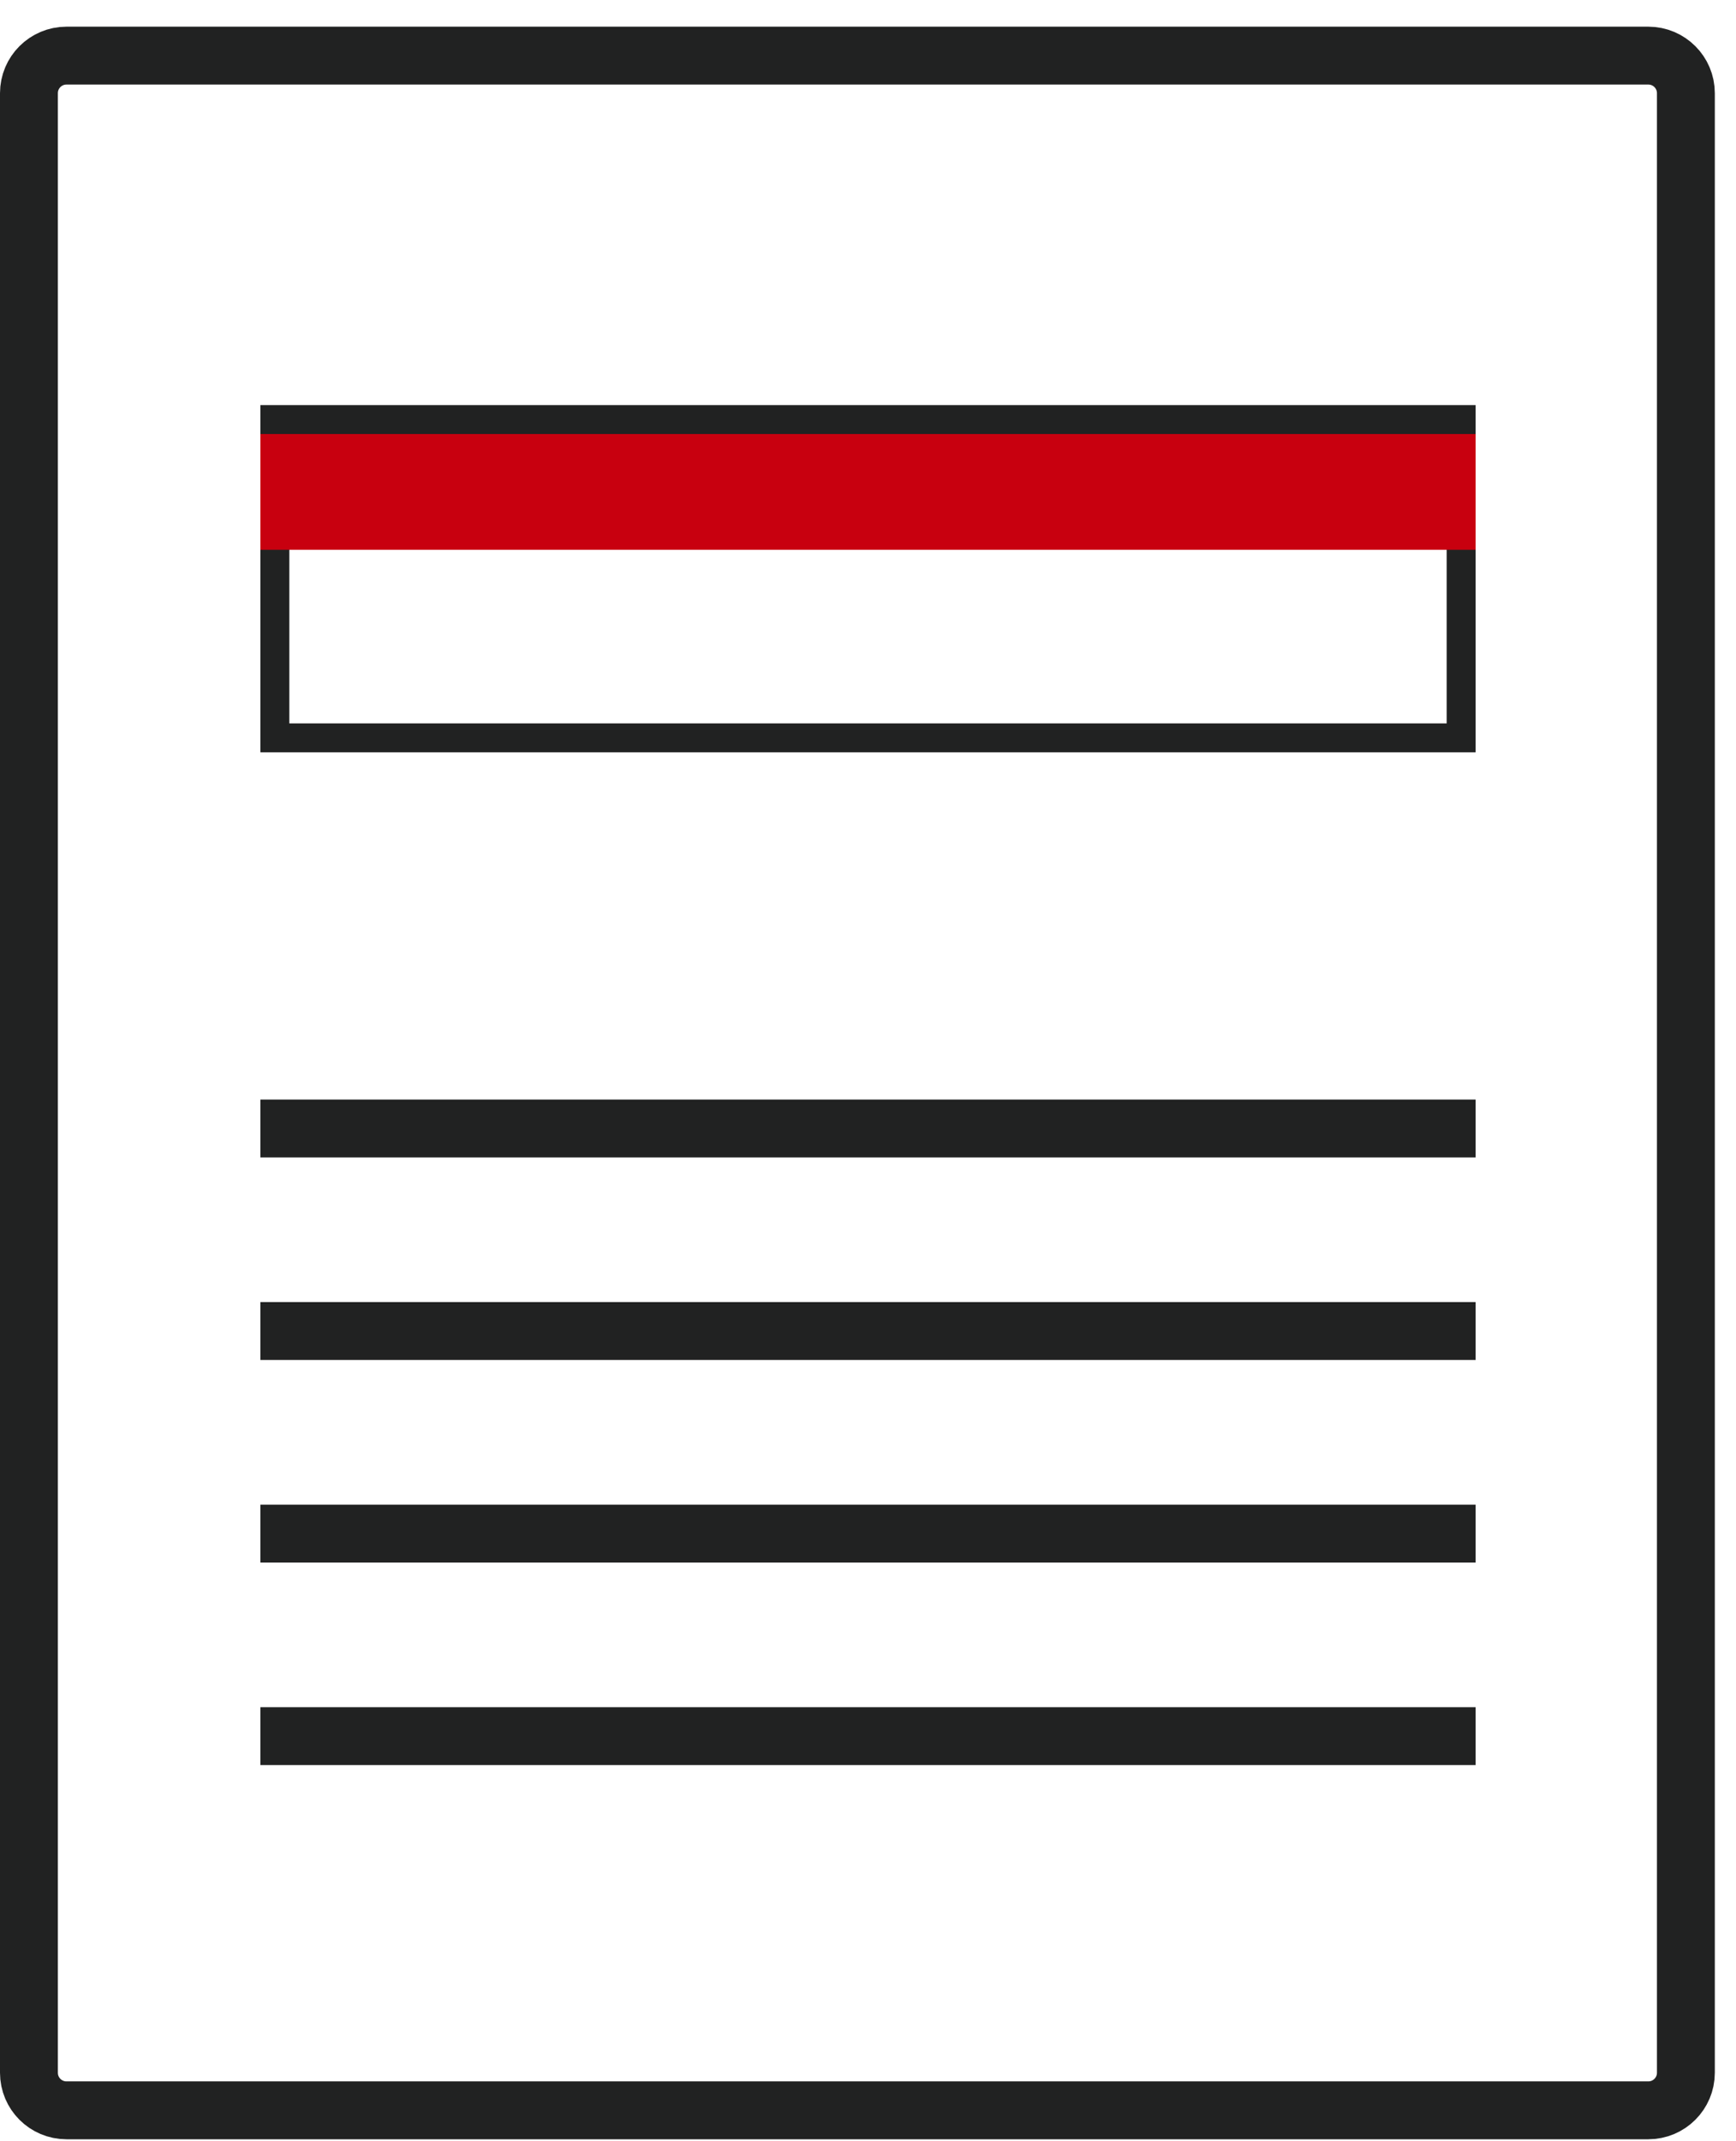<svg width="60" height="74" viewBox="0 0 60 74" fill="none" xmlns="http://www.w3.org/2000/svg">
<path d="M56.969 1.922H2.298C1.582 1.922 1 2.502 1 3.22V71.634C1 72.352 1.582 72.932 2.298 72.932H56.969C57.685 72.932 58.268 72.352 58.268 71.634V3.22C58.268 2.502 57.685 1.922 56.969 1.922Z" stroke="#212222" stroke-width="2"/>
<path d="M51 38H9V40H51V38Z" fill="#212222"/>
<path d="M51 45H9V47H51V45Z" fill="#212222"/>
<path d="M51 52H9V54H51V52Z" fill="#212222"/>
<path d="M51 59H9V61H51V59Z" fill="#212222"/>
<rect x="9.5" y="14.5" width="41" height="11" stroke="#212222"/>
<rect x="9.5" y="15.5" width="41" height="3" fill="#C8000F" stroke="#C8000F"/>
</svg>
